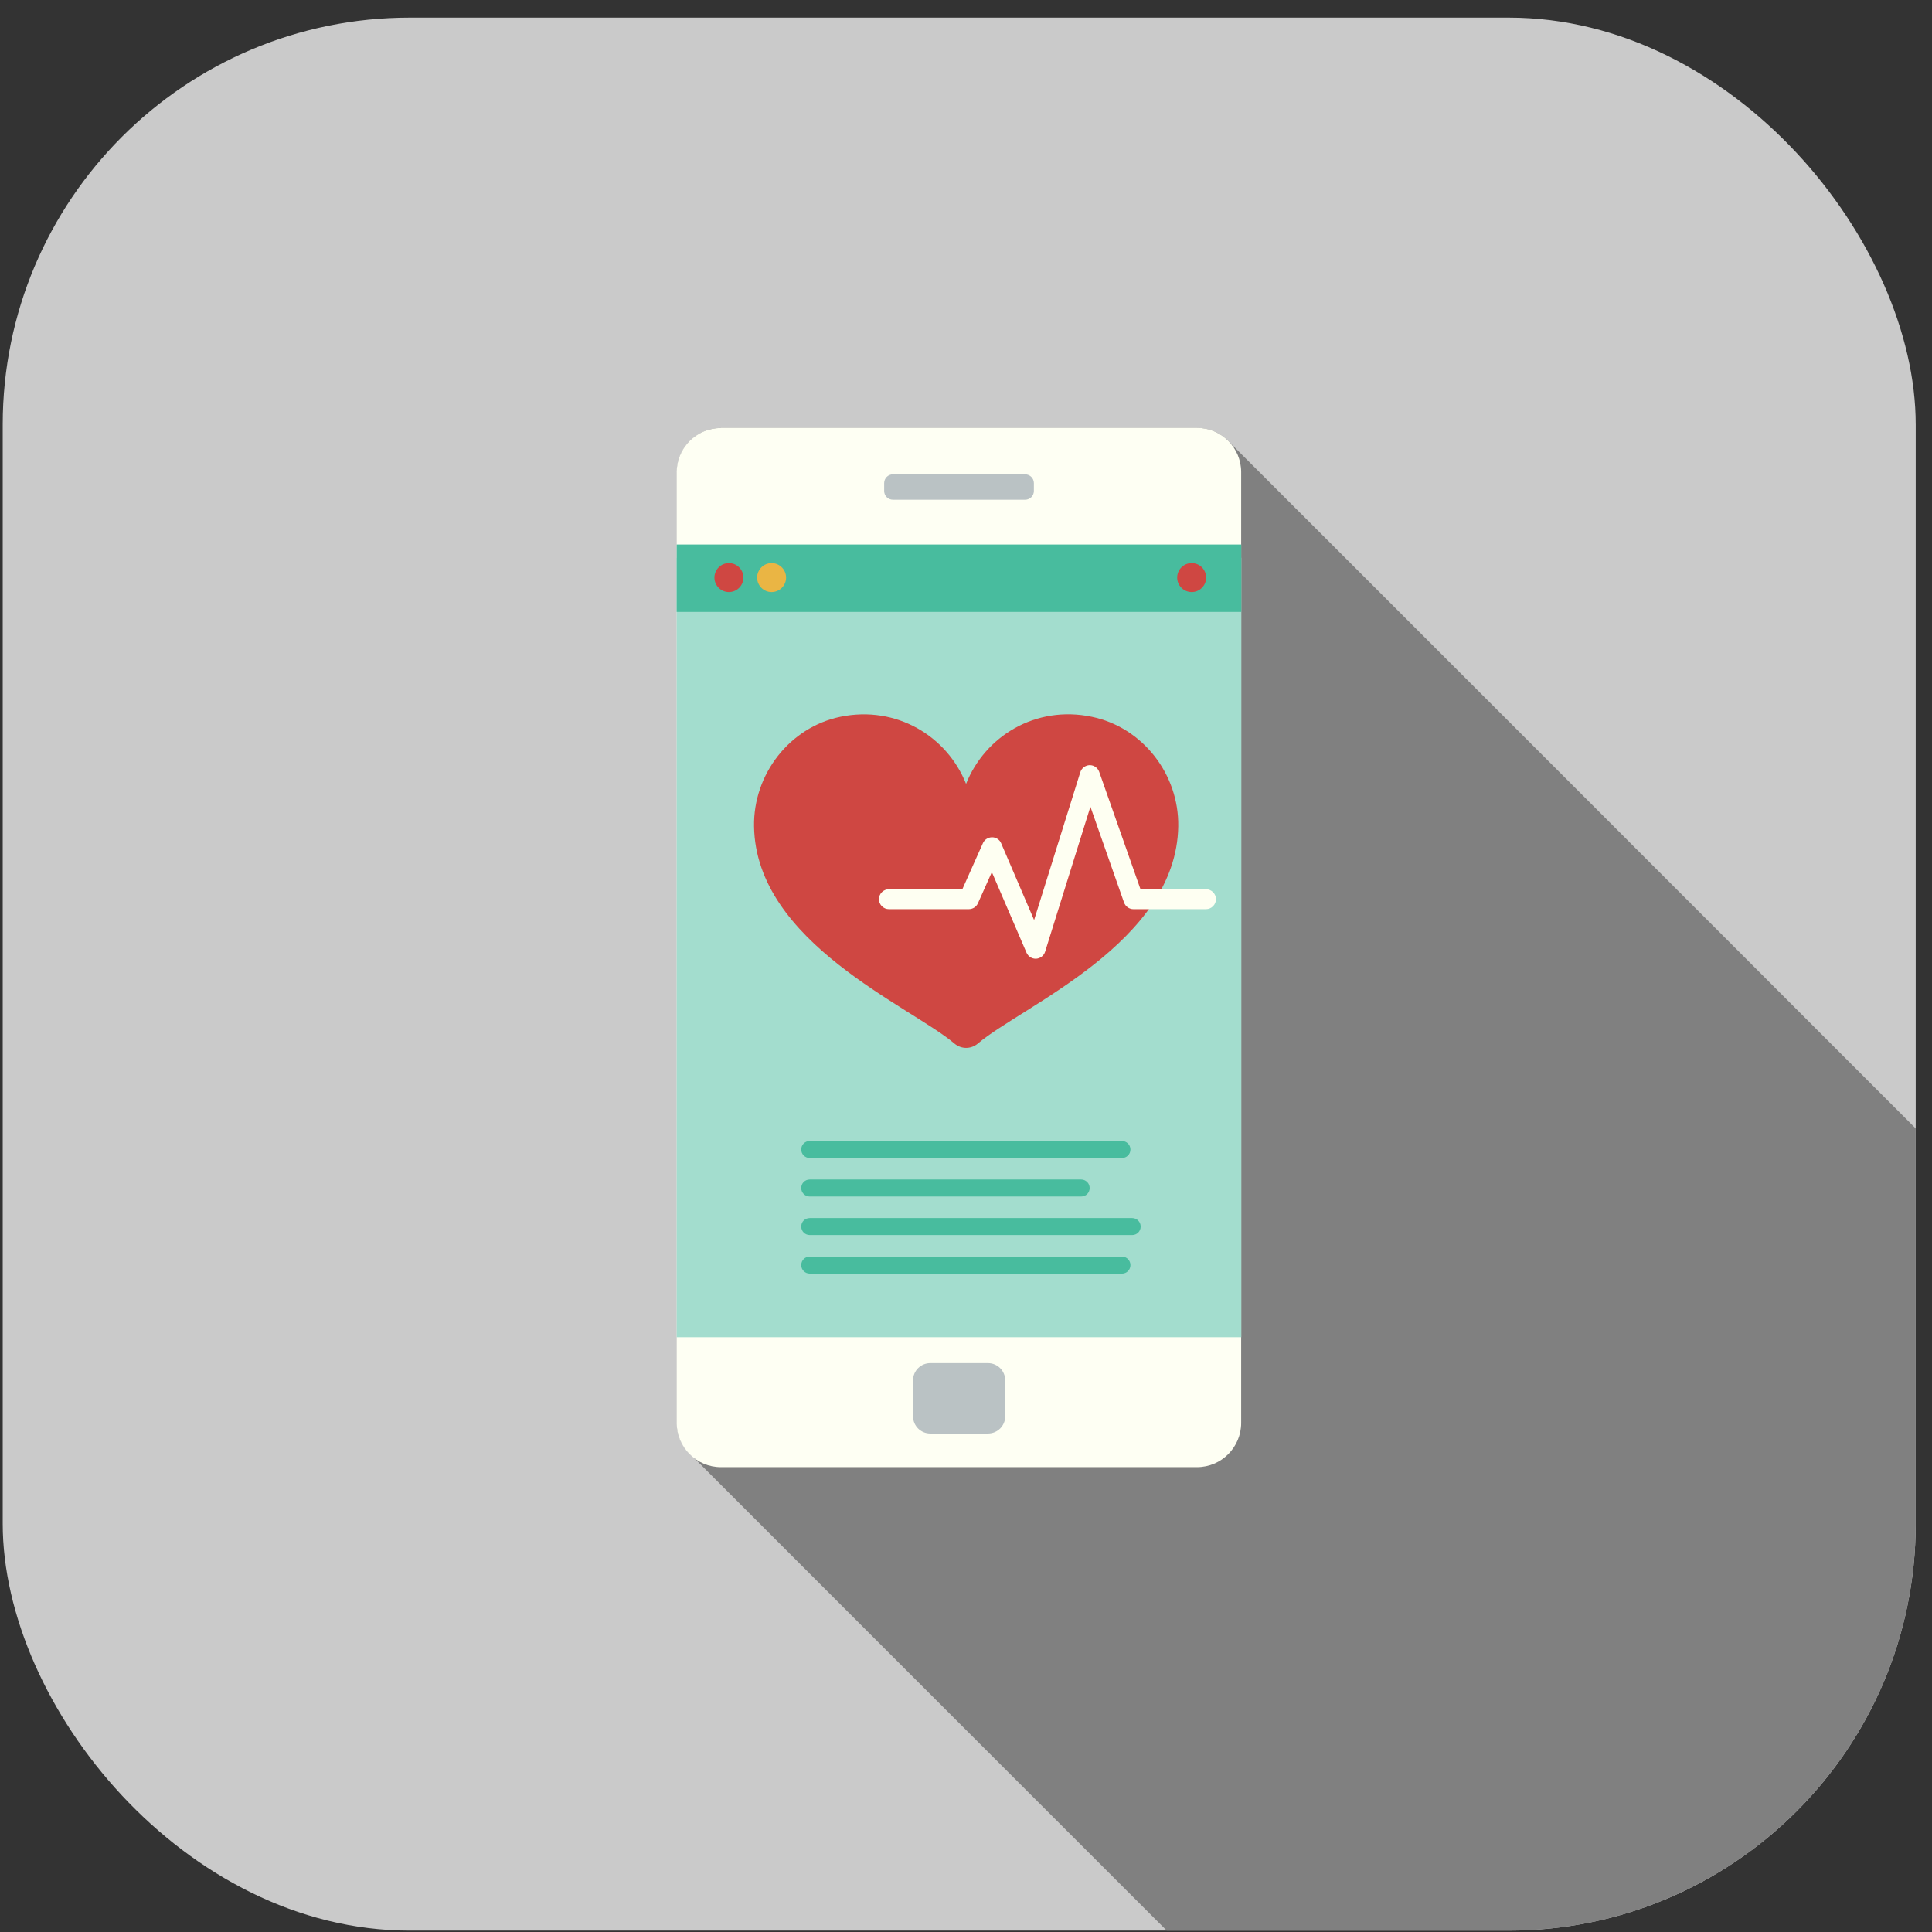 <svg width="89" height="89" viewBox="0 0 89 89" fill="none" xmlns="http://www.w3.org/2000/svg">
<rect x="0" y="0" width="89" height="89" fill="#333333" stroke="none"/>
<g clip-path="url(#clip0_1_949)">
<path d="M88.25 0.812H0.125V88.938H88.25V0.812Z" fill="#CACACA"/>
<path d="M88.251 51.986C88.251 51.986 56.753 20.475 56.686 20.42C56.312 19.992 55.768 19.716 55.156 19.716H33.222C32.096 19.716 31.184 20.628 31.184 21.754V65.547C31.184 66.159 31.46 66.704 31.888 67.077C31.949 67.145 53.699 88.888 53.748 88.937H88.251V51.986Z" fill="#808080"/>
<path d="M33.211 19.711H55.138C56.264 19.711 57.176 20.623 57.176 21.749V65.548C57.176 66.674 56.264 67.586 55.138 67.586H33.211C32.085 67.586 31.173 66.674 31.173 65.548V21.755C31.173 20.629 32.085 19.717 33.211 19.717V19.711Z" fill="#FEFFF3"/>
<path d="M42.849 62.794H45.511C45.952 62.794 46.307 63.149 46.307 63.59V65.242C46.307 65.683 45.952 66.037 45.511 66.037H42.855C42.415 66.037 42.06 65.683 42.06 65.242V63.59C42.06 63.149 42.415 62.794 42.855 62.794H42.849Z" fill="#BAC2C4"/>
<path d="M41.134 21.852H47.223C47.443 21.852 47.627 22.03 47.627 22.256V22.617C47.627 22.838 47.45 23.021 47.223 23.021H41.134C40.914 23.021 40.73 22.844 40.73 22.617V22.256C40.73 22.036 40.907 21.852 41.134 21.852Z" fill="#BAC2C4"/>
<path d="M57.182 25.696H31.173V61.601H57.182V25.696Z" fill="#A3DDCE"/>
<path d="M57.182 25.084H31.173V28.187H57.182V25.084Z" fill="#48BC9E"/>
<path d="M33.579 25.94C33.211 25.94 32.911 26.24 32.911 26.608C32.911 26.975 33.211 27.274 33.579 27.274C33.946 27.274 34.246 26.975 34.246 26.608C34.246 26.24 33.946 25.94 33.579 25.94Z" fill="#CF4742"/>
<path d="M35.545 25.94C35.178 25.94 34.878 26.24 34.878 26.608C34.878 26.975 35.178 27.274 35.545 27.274C35.912 27.274 36.212 26.975 36.212 26.608C36.212 26.24 35.912 25.94 35.545 25.94Z" fill="#EAB544"/>
<path d="M54.896 25.94C54.528 25.94 54.228 26.24 54.228 26.608C54.228 26.975 54.528 27.274 54.896 27.274C55.263 27.274 55.563 26.975 55.563 26.608C55.563 26.24 55.263 25.94 54.896 25.94Z" fill="#CF4742"/>
<path d="M45.042 48.075C47.074 46.343 54.197 43.43 54.277 38.063C54.313 35.67 52.643 33.51 50.299 33.021C47.704 32.476 45.372 33.92 44.503 36.111C43.634 33.926 41.303 32.482 38.708 33.021C36.364 33.51 34.7 35.676 34.736 38.063C34.816 43.43 41.939 46.343 43.971 48.075C44.283 48.338 44.73 48.338 45.042 48.075Z" fill="#CF4742"/>
<path d="M47.71 44.165C47.526 44.165 47.361 44.054 47.288 43.889L45.691 40.175L45.048 41.613C44.974 41.778 44.809 41.882 44.626 41.882H40.948C40.697 41.882 40.489 41.674 40.489 41.423C40.489 41.172 40.697 40.964 40.948 40.964H44.332L45.28 38.84C45.354 38.675 45.519 38.571 45.703 38.571C45.886 38.571 46.051 38.681 46.119 38.846L47.637 42.384L49.766 35.572C49.827 35.383 49.999 35.254 50.195 35.248H50.201C50.397 35.248 50.568 35.37 50.635 35.554L52.538 40.964H55.556C55.806 40.964 56.015 41.172 56.015 41.423C56.015 41.674 55.806 41.882 55.556 41.882H52.214C52.018 41.882 51.847 41.76 51.78 41.576L50.231 37.163L48.145 43.84C48.089 44.024 47.924 44.152 47.728 44.165C47.722 44.165 47.71 44.165 47.704 44.165H47.71Z" fill="#FEFFF2"/>
<path d="M51.683 53.345H37.301C37.087 53.345 36.91 53.173 36.91 52.953C36.91 52.733 37.081 52.562 37.301 52.562H51.683C51.897 52.562 52.075 52.733 52.075 52.953C52.075 53.173 51.903 53.345 51.683 53.345Z" fill="#48BC9E"/>
<path d="M49.804 55.119H37.302C37.087 55.119 36.91 54.948 36.91 54.728C36.91 54.507 37.081 54.336 37.302 54.336H49.804C50.019 54.336 50.196 54.507 50.196 54.728C50.196 54.948 50.025 55.119 49.804 55.119Z" fill="#48BC9E"/>
<path d="M52.154 56.894H37.302C37.087 56.894 36.91 56.723 36.91 56.502C36.91 56.282 37.081 56.111 37.302 56.111H52.154C52.368 56.111 52.546 56.282 52.546 56.502C52.546 56.723 52.375 56.894 52.154 56.894Z" fill="#48BC9E"/>
<path d="M51.683 58.67H37.302C37.087 58.67 36.91 58.498 36.91 58.278C36.91 58.058 37.081 57.886 37.302 57.886H51.683C51.897 57.886 52.075 58.058 52.075 58.278C52.075 58.498 51.903 58.67 51.683 58.67Z" fill="#48BC9E"/>
</g>
<defs>
<clipPath id="clip0_1_949">
<rect x="0.125" y="0.812" width="88.125" height="88.125" rx="18.75" fill="white"/>
</clipPath>
</defs>
</svg>

